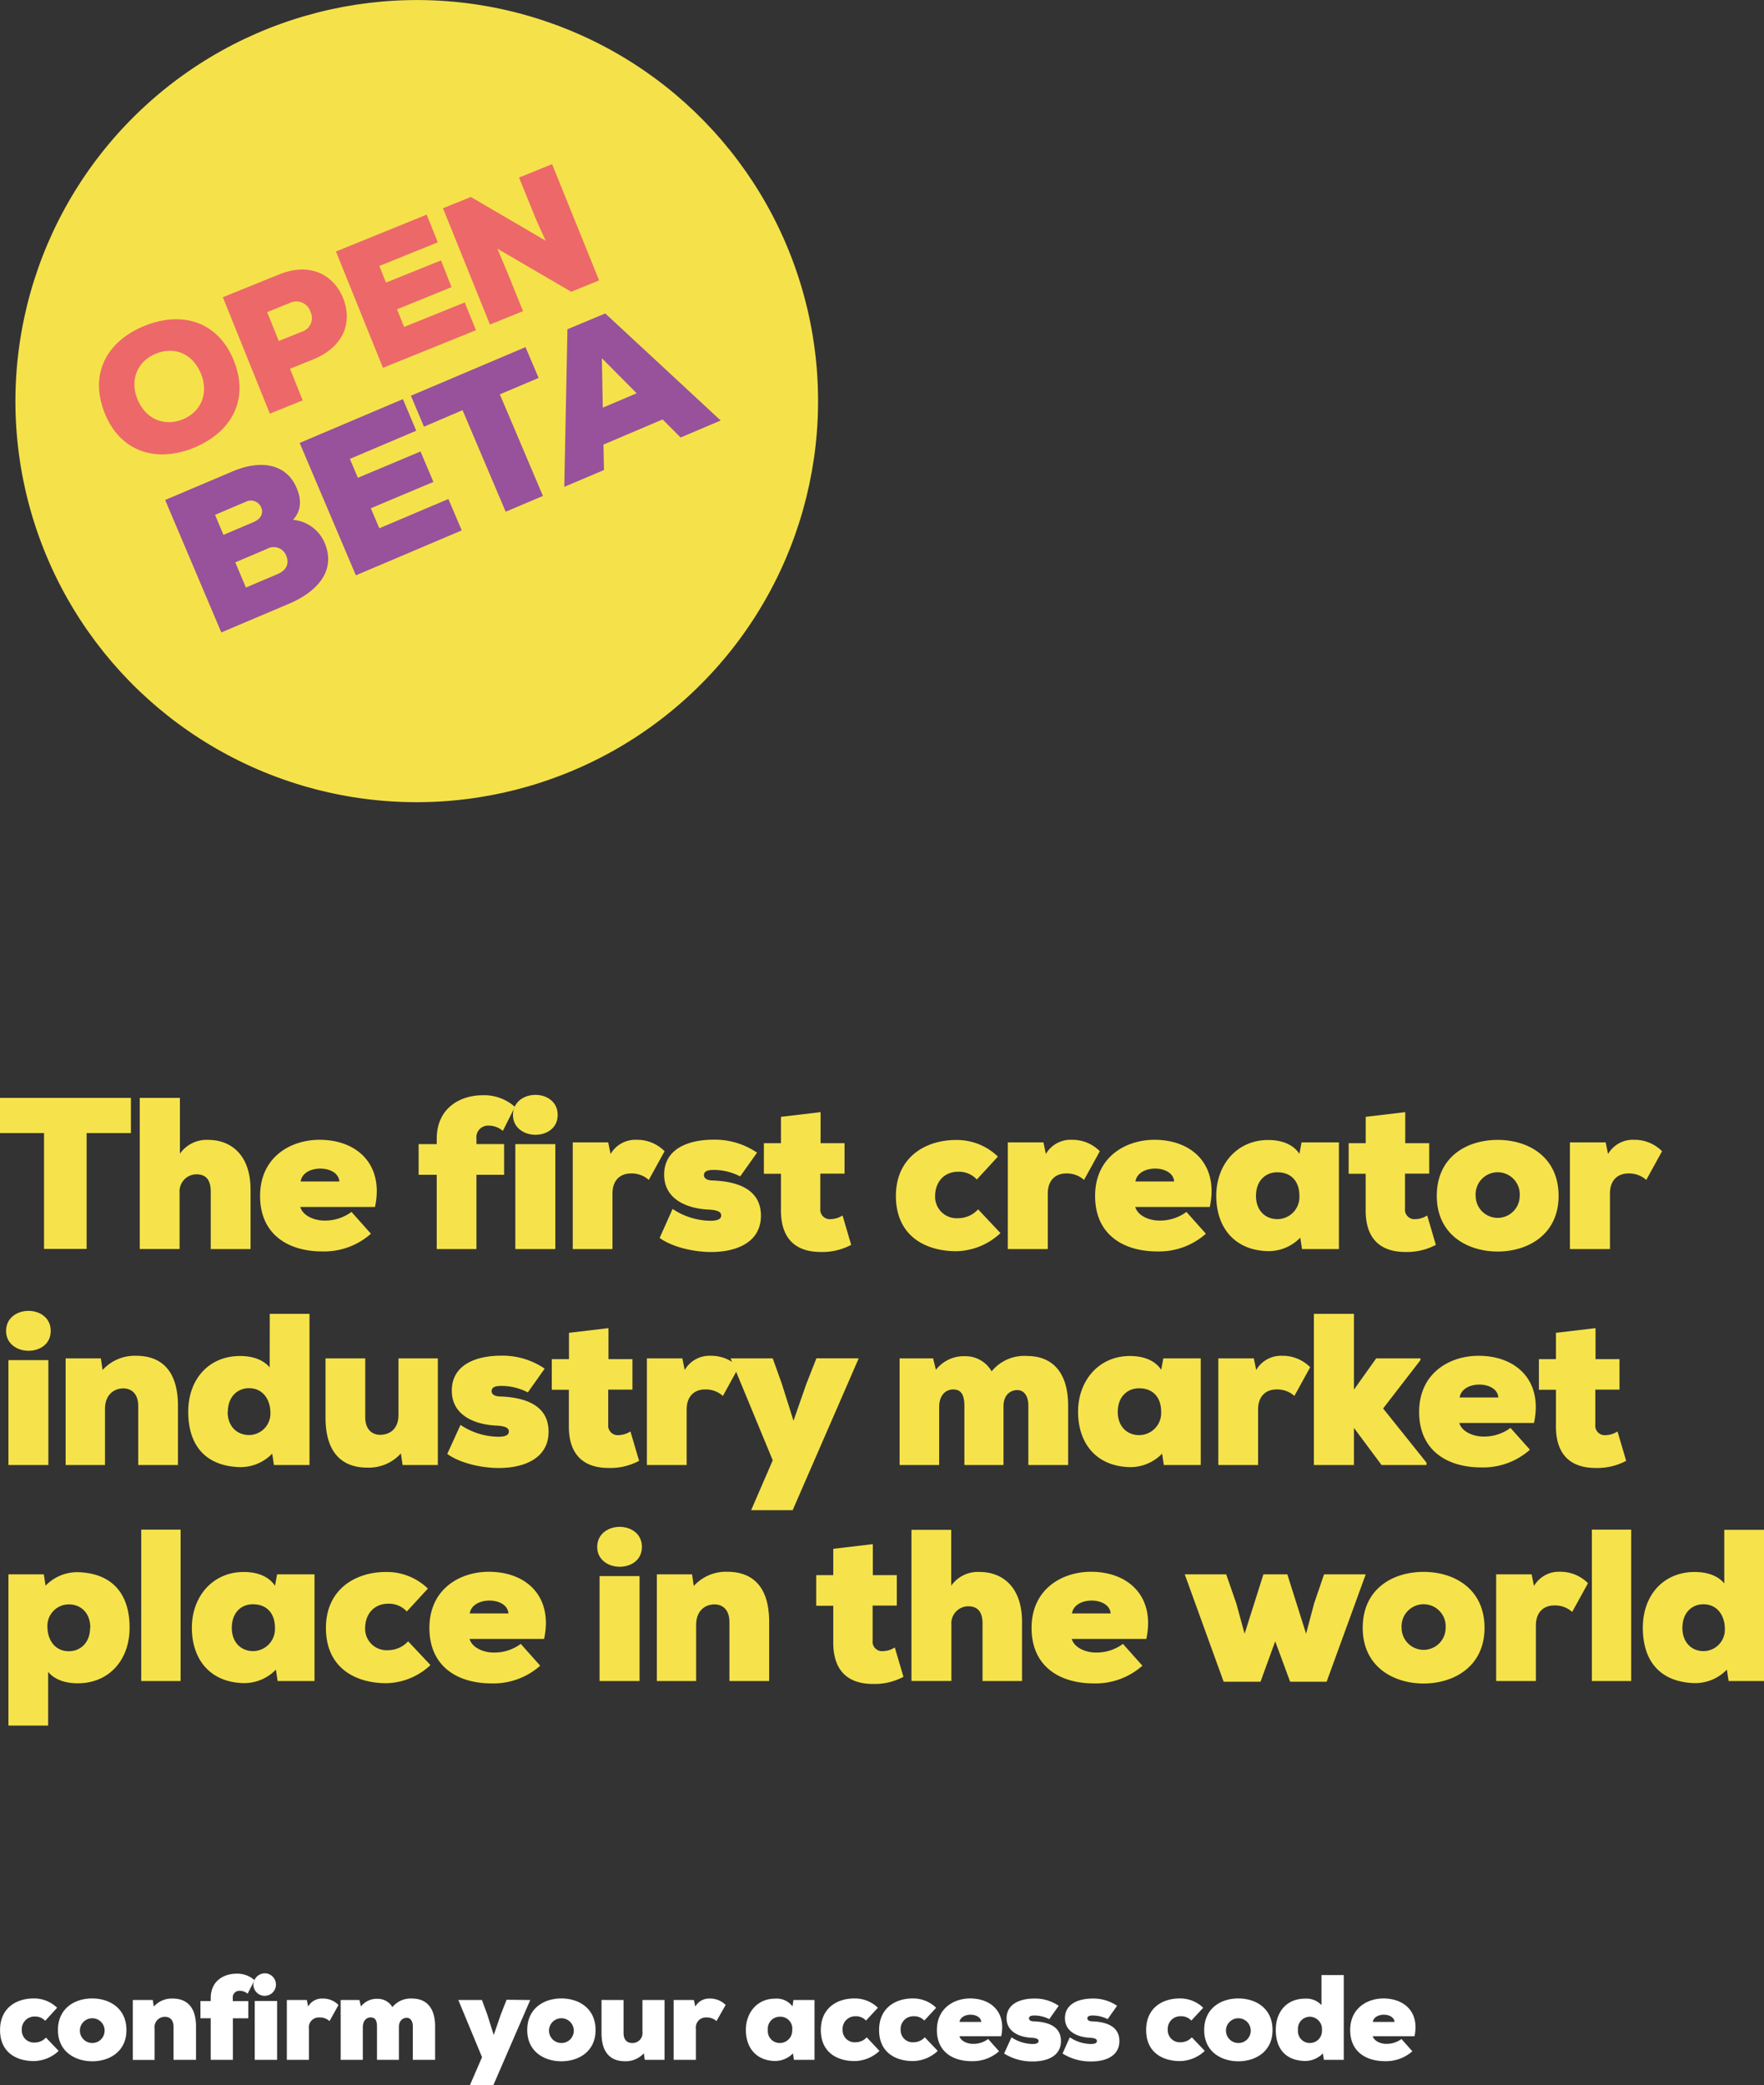 <svg xmlns="http://www.w3.org/2000/svg" viewBox="0 0 334.84 395.81"><rect x="0" y="0" width="334.84" height="395.81" fill="#333333" stroke="none"/><defs><style>.cls-1{isolation:isolate;}.cls-2{fill:#f6e34b;}.cls-3{fill:#fff;}.cls-4{fill:#f5e24a;}.cls-5{fill:#ed6869;}.cls-6{fill:#97529b;}</style></defs><g id="Camada_2" data-name="Camada 2"><g id="Camada_1-2" data-name="Camada 1"><g id="The_first_creator_industry_market_place_in_the_world" data-name="The first creator industry market place in the world" class="cls-1"><g class="cls-1"><path class="cls-2" d="M8.36,215.08H0V208.4H24.85v6.68H16.44v22H8.36Z"/><path class="cls-2" d="M34.15,208.4V219a6.18,6.18,0,0,1,5.41-2.62c4.1,0,8,2.66,8,9.47V237.1H40V225.91c-.09-2.3-1.23-3-2.75-3a3.23,3.23,0,0,0-3.16,3.48v10.7H26.53V208.4Z"/><path class="cls-2" d="M71.18,229.11H57c.53,1.8,2.87,2.58,4.51,2.58a8.43,8.43,0,0,0,5.21-1.64l3.69,4.14a13.38,13.38,0,0,1-9.23,3.36c-6.39,0-11.81-3.15-11.81-10.53s5.79-10.66,11.28-10.66C67.85,216.36,72.9,221.11,71.18,229.11Zm-6.77-4.84c-.2-3.2-6.85-3.32-7.34,0Z"/><path class="cls-2" d="M82.9,237.1V223H79.46v-5.82H82.9v-1c0-5.94,4.55-8.28,8.73-8.28a8.76,8.76,0,0,1,6.11,2.21l-2.29,4.56a4.13,4.13,0,0,0-2.75-1,2.21,2.21,0,0,0-2.26,2.5v1h5.25V223H90.44V237.1Z"/><path class="cls-2" d="M101.64,207.83c2.09,0,4.22,1.27,4.22,3.81s-2.13,3.77-4.22,3.77-4.27-1.27-4.27-3.77S99.5,207.83,101.64,207.83Zm3.77,29.27V217.18H97.82V237.1Z"/><path class="cls-2" d="M115.45,216.85l.45,2.21a5.44,5.44,0,0,1,4.92-2.7,7.32,7.32,0,0,1,5.33,2.17l-3,5.45a4.82,4.82,0,0,0-3.4-1.23c-1.89,0-3.49,1.15-3.49,3.82V237.1h-7.54V216.85Z"/><path class="cls-2" d="M127.67,229.48a13.15,13.15,0,0,0,7.18,2.25c1.35,0,2.05-.33,2.05-1s-.66-1-2.14-1.11c-3.93-.12-8.69-1.72-8.69-6.64s4.59-6.64,9.35-6.64a14.15,14.15,0,0,1,8.28,2.46l-3.2,4.51a10.89,10.89,0,0,0-5.08-1.23c-1.07,0-1.8.24-1.8,1,0,.37.28.94,1.51,1,4.23.13,9.31,1.32,9.31,6.69,0,5-4.55,6.89-9.43,6.89-3.53,0-7.5-1-9.8-2.67Z"/><path class="cls-2" d="M155.76,211.11V217h4.55v5.78h-4.6v6.64a1.81,1.81,0,0,0,2,2,4.31,4.31,0,0,0,2.22-.7l1.64,5.58a11.55,11.55,0,0,1-5.82,1.35c-4,0-7.63-1.84-7.51-8.2v-6.64H145V217h3.24v-5Z"/><path class="cls-2" d="M189.91,234.07a12.59,12.59,0,0,1-8.37,3.44c-5.9,0-11.48-2.91-11.48-10.49,0-7.38,5.66-10.62,11.36-10.62a11.17,11.17,0,0,1,8,3.15l-4,4.35a4.59,4.59,0,0,0-3.49-1.48c-2.87,0-4.43,2.1-4.43,4.64a4.08,4.08,0,0,0,4.39,4.18,5.11,5.11,0,0,0,3.77-1.68Z"/><path class="cls-2" d="M198.07,216.85l.45,2.21a5.42,5.42,0,0,1,4.92-2.7,7.34,7.34,0,0,1,5.33,2.17l-3,5.45a4.82,4.82,0,0,0-3.4-1.23c-1.89,0-3.48,1.15-3.48,3.82V237.1H191.3V216.85Z"/><path class="cls-2" d="M229.64,229.11H215.49c.53,1.8,2.87,2.58,4.51,2.58a8.41,8.41,0,0,0,5.21-1.64l3.69,4.14a13.38,13.38,0,0,1-9.23,3.36c-6.39,0-11.8-3.15-11.8-10.53s5.78-10.66,11.27-10.66C226.32,216.36,231.36,221.11,229.64,229.11Zm-6.77-4.84c-.2-3.2-6.85-3.32-7.34,0Z"/><path class="cls-2" d="M247.06,216.85h7.09V237.1h-7l-.33-2.17a8.37,8.37,0,0,1-6.69,2.54c-5.94-.37-9.26-4.59-9.26-10.49s3.93-10.58,9.84-10.58c2.87,0,4.88,1,5.94,2.62ZM238.41,227c0,2.82,1.8,4.42,4.06,4.42a4.2,4.2,0,0,0,4.18-4.42c0-2.71-1.52-4.47-4.18-4.47C240.21,222.51,238.41,224.15,238.41,227Z"/><path class="cls-2" d="M266.74,211.11V217h4.55v5.78H266.7v6.64a1.8,1.8,0,0,0,2,2,4.25,4.25,0,0,0,2.21-.7l1.64,5.58a11.55,11.55,0,0,1-5.82,1.35c-4,0-7.62-1.84-7.5-8.2v-6.64H256V217h3.24v-5Z"/><path class="cls-2" d="M295.85,227c0,7.38-5.86,10.57-11.56,10.57S272.73,234.4,272.73,227s5.7-10.62,11.56-10.62S295.85,219.64,295.85,227Zm-7.38,0a4.19,4.19,0,1,0-8.36,0,4.18,4.18,0,1,0,8.36,0Z"/><path class="cls-2" d="M304.79,216.85l.45,2.21a5.43,5.43,0,0,1,4.92-2.7,7.34,7.34,0,0,1,5.33,2.17l-3,5.45a4.84,4.84,0,0,0-3.41-1.23c-1.88,0-3.48,1.15-3.48,3.82V237.1H298V216.85Z"/></g><g class="cls-1"><path class="cls-2" d="M5.41,248.83c2.09,0,4.22,1.27,4.22,3.81s-2.13,3.77-4.22,3.77-4.26-1.27-4.26-3.77S3.28,248.83,5.41,248.83ZM9.18,278.1V258.18H1.6V278.1Z"/><path class="cls-2" d="M26.24,278.1V266.91c0-2.5-1.44-3.36-2.83-3.36-1.8,0-3.48,1.23-3.48,3.89V278.1H12.46V257.85h6.69l.32,2.21a8.24,8.24,0,0,1,6.4-2.7c4.26,0,7.91,2.29,7.91,9.51V278.1Z"/><path class="cls-2" d="M51.21,249.4h7.54v28.7H52l-.33-2.17A8.35,8.35,0,0,1,45,278.47c-6-.37-9.27-4.1-9.27-10.49,0-6.2,3.94-10.58,9.84-10.58,2.58,0,4.51.82,5.62,2.17Zm-8,18.58c0,2.82,1.81,4.42,4.06,4.42a4.07,4.07,0,0,0,4.06-4.22c0-2.46-1.39-4.67-4.06-4.67C45.06,263.51,43.25,265.15,43.25,268Z"/><path class="cls-2" d="M69.33,257.85V269c0,2.5,1.44,3.36,2.83,3.36,1.8,0,3.48-1.1,3.48-3.77V257.85h7.47V278.1H76.42l-.32-2.21a8.2,8.2,0,0,1-6.4,2.7c-4.26,0-7.91-2.29-7.91-9.51V257.85Z"/><path class="cls-2" d="M87.41,270.48a13.15,13.15,0,0,0,7.18,2.25c1.35,0,2-.33,2-1s-.66-1-2.14-1.11c-3.93-.12-8.69-1.72-8.69-6.64s4.59-6.64,9.35-6.64a14.15,14.15,0,0,1,8.28,2.46l-3.2,4.51a10.89,10.89,0,0,0-5.08-1.23c-1.07,0-1.8.24-1.8,1,0,.37.28.94,1.51,1,4.23.13,9.31,1.32,9.31,6.69,0,5-4.55,6.89-9.43,6.89-3.53,0-7.5-1-9.8-2.67Z"/><path class="cls-2" d="M115.5,252.11V258h4.55v5.78h-4.6v6.64a1.81,1.81,0,0,0,2,2,4.31,4.31,0,0,0,2.22-.7l1.64,5.58a11.55,11.55,0,0,1-5.82,1.35c-4,0-7.63-1.84-7.51-8.2v-6.64h-3.24V258H108v-5Z"/><path class="cls-2" d="M129.52,257.85l.45,2.21a5.42,5.42,0,0,1,4.92-2.7,7.34,7.34,0,0,1,5.33,2.17l-3,5.45a4.82,4.82,0,0,0-3.4-1.23c-1.88,0-3.48,1.15-3.48,3.82V278.1h-7.55V257.85Z"/><path class="cls-2" d="M163,257.85l-12.54,28.82h-7.88l4.1-9.47-8-19.35h8l1.73,4.84,2.21,7,2.46-7.05,1.89-4.8Z"/><path class="cls-2" d="M183.06,278.1V266.87c0-2.34-.78-3.12-2.13-3.12s-2.62,1-2.66,3.24V278.1h-7.51V257.85h6.36l.53,2.17a6.73,6.73,0,0,1,5.58-2.58,5.7,5.7,0,0,1,5,2.87A8,8,0,0,1,195,257.4c4.39,0,7.75,2.7,7.75,9.43V278.1H195.2V266.87c0-2.13-1-3-2.09-3-1.27,0-2.63.87-2.63,3.08V278.1Z"/><path class="cls-2" d="M220.82,257.85h7.1V278.1h-7l-.33-2.17a8.35,8.35,0,0,1-6.68,2.54c-5.95-.37-9.27-4.59-9.27-10.49s3.93-10.58,9.84-10.58c2.87,0,4.88,1,5.94,2.62ZM212.17,268c0,2.82,1.81,4.42,4.06,4.42a4.2,4.2,0,0,0,4.18-4.42c0-2.71-1.51-4.47-4.18-4.47C214,263.51,212.17,265.15,212.17,268Z"/><path class="cls-2" d="M238,257.85l.45,2.21a5.43,5.43,0,0,1,4.92-2.7,7.34,7.34,0,0,1,5.33,2.17l-3,5.45a4.83,4.83,0,0,0-3.41-1.23c-1.88,0-3.48,1.15-3.48,3.82V278.1h-7.55V257.85Z"/><path class="cls-2" d="M257,249.4v14.39l4.23-5.94h8.4v.33l-7.09,9.18,8.24,10.29v.45h-8.53L257,271.05v7.05H249.4V249.4Z"/><path class="cls-2" d="M291.18,270.11H277c.54,1.8,2.87,2.58,4.51,2.58a8.41,8.41,0,0,0,5.21-1.64l3.69,4.14a13.38,13.38,0,0,1-9.23,3.36c-6.39,0-11.8-3.15-11.8-10.53s5.78-10.66,11.27-10.66C287.86,257.36,292.9,262.11,291.18,270.11Zm-6.77-4.84c-.2-3.2-6.84-3.32-7.34,0Z"/><path class="cls-2" d="M302.86,252.11V258h4.55v5.78h-4.59v6.64a1.8,1.8,0,0,0,2,2,4.25,4.25,0,0,0,2.21-.7l1.65,5.58a11.61,11.61,0,0,1-5.83,1.35c-4,0-7.62-1.84-7.5-8.2v-6.64h-3.24V258h3.24v-5Z"/></g><g class="cls-1"><path class="cls-2" d="M9.14,327.55H1.6v-28.7H8.32L8.65,301a8.35,8.35,0,0,1,6.68-2.54c6,.37,9.27,4.1,9.27,10.5,0,6.19-3.94,10.57-9.84,10.57-2.58,0-4.51-.82-5.62-2.17Zm8-18.57c0-2.83-1.81-4.43-4.06-4.43A4.07,4.07,0,0,0,9,308.77c0,2.46,1.39,4.67,4.06,4.67C15.29,313.44,17.1,311.8,17.1,309Z"/><path class="cls-2" d="M34.28,290.36V319.1H26.81V290.36Z"/><path class="cls-2" d="M52.6,298.85h7.1V319.1h-7l-.33-2.17a8.35,8.35,0,0,1-6.69,2.54c-5.94-.37-9.26-4.59-9.26-10.49s3.93-10.58,9.84-10.58c2.87,0,4.88,1,5.94,2.62ZM44,309c0,2.82,1.81,4.42,4.06,4.42A4.2,4.2,0,0,0,52.19,309c0-2.71-1.51-4.47-4.18-4.47C45.76,304.51,44,306.15,44,309Z"/><path class="cls-2" d="M81.71,316.07a12.58,12.58,0,0,1-8.36,3.44c-5.91,0-11.48-2.91-11.48-10.49,0-7.38,5.66-10.62,11.35-10.62a11.18,11.18,0,0,1,8,3.15l-4,4.35a4.57,4.57,0,0,0-3.48-1.48c-2.87,0-4.43,2.1-4.43,4.64a4.07,4.07,0,0,0,4.38,4.18,5.15,5.15,0,0,0,3.78-1.68Z"/><path class="cls-2" d="M103.28,311.11H89.13c.54,1.8,2.87,2.58,4.51,2.58a8.41,8.41,0,0,0,5.21-1.64l3.69,4.14a13.38,13.38,0,0,1-9.23,3.36c-6.39,0-11.8-3.15-11.8-10.53s5.78-10.66,11.27-10.66C100,298.36,105,303.11,103.28,311.11Zm-6.77-4.84c-.2-3.2-6.84-3.32-7.34,0Z"/><path class="cls-2" d="M117.63,289.83c2.09,0,4.22,1.27,4.22,3.81s-2.13,3.77-4.22,3.77-4.27-1.27-4.27-3.77S115.5,289.83,117.63,289.83Zm3.77,29.27V299.18h-7.59V319.1Z"/><path class="cls-2" d="M138.46,319.1V307.91c0-2.5-1.44-3.36-2.83-3.36-1.81,0-3.49,1.23-3.49,3.89V319.1h-7.46V298.85h6.68l.33,2.21a8.21,8.21,0,0,1,6.4-2.7c4.26,0,7.91,2.29,7.91,9.51V319.1Z"/><path class="cls-2" d="M165.68,293.11V299h4.55v5.78h-4.59v6.64a1.8,1.8,0,0,0,2,2,4.25,4.25,0,0,0,2.21-.7l1.64,5.58a11.55,11.55,0,0,1-5.82,1.35c-4,0-7.63-1.84-7.5-8.2v-6.64h-3.24V299h3.24v-5Z"/><path class="cls-2" d="M180.56,290.4V301A6.17,6.17,0,0,1,186,298.4c4.1,0,8,2.66,8,9.47V319.1h-7.5V307.91c-.09-2.3-1.24-3-2.75-3a3.23,3.23,0,0,0-3.16,3.48v10.7h-7.58V290.4Z"/><path class="cls-2" d="M217.59,311.11H203.44c.53,1.8,2.87,2.58,4.51,2.58a8.43,8.43,0,0,0,5.21-1.64l3.69,4.14a13.38,13.38,0,0,1-9.23,3.36c-6.39,0-11.81-3.15-11.81-10.53s5.79-10.66,11.28-10.66C214.26,298.36,219.31,303.11,217.59,311.11Zm-6.77-4.84c-.21-3.2-6.85-3.32-7.34,0Z"/><path class="cls-2" d="M244.36,298.85l3.56,11.27,1.52-5.74,1.89-5.53h7.91l-7.42,20.38h-6.93l-2.83-7.67-2.79,7.67h-7l-7.38-20.38h7.87l1.93,5.57,1.56,5.7,3.57-11.27Z"/><path class="cls-2" d="M281.79,309c0,7.38-5.86,10.57-11.56,10.57S258.67,316.4,258.67,309s5.7-10.62,11.56-10.62S281.79,301.64,281.79,309Zm-7.38,0a4.19,4.19,0,1,0-8.36,0,4.18,4.18,0,1,0,8.36,0Z"/><path class="cls-2" d="M290.73,298.85l.45,2.21a5.43,5.43,0,0,1,4.92-2.7,7.34,7.34,0,0,1,5.33,2.17l-3,5.45a4.84,4.84,0,0,0-3.41-1.23c-1.88,0-3.48,1.15-3.48,3.82V319.1H284V298.85Z"/><path class="cls-2" d="M309.63,290.36V319.1h-7.46V290.36Z"/><path class="cls-2" d="M327.3,290.4h7.54v28.7h-6.72l-.33-2.17a8.35,8.35,0,0,1-6.68,2.54c-5.95-.37-9.27-4.1-9.27-10.49,0-6.2,3.94-10.58,9.84-10.58,2.59,0,4.51.82,5.62,2.17ZM319.35,309c0,2.82,1.8,4.42,4,4.42a4.07,4.07,0,0,0,4.06-4.22c0-2.46-1.39-4.67-4.06-4.67C321.15,304.51,319.35,306.15,319.35,309Z"/></g></g><g id="confirm_your_access_code" data-name="confirm your access code" class="cls-1"><g class="cls-1"><path class="cls-3" d="M11.14,389.31a7.06,7.06,0,0,1-4.7,1.93c-3.31,0-6.43-1.63-6.43-5.89s3.17-6,6.37-6a6.26,6.26,0,0,1,4.46,1.77L8.58,383.6a2.57,2.57,0,0,0-1.95-.82,2.41,2.41,0,0,0-2.49,2.59,2.29,2.29,0,0,0,2.46,2.35,2.86,2.86,0,0,0,2.12-.94Z"/><path class="cls-3" d="M24,385.35c0,4.14-3.29,5.93-6.48,5.93S11,389.49,11,385.35s3.2-6,6.49-6S24,381.21,24,385.35Zm-4.14,0a2.35,2.35,0,1,0-2.34,2.46A2.33,2.33,0,0,0,19.85,385.35Z"/><path class="cls-3" d="M32.94,391v-6.28c0-1.4-.81-1.88-1.59-1.88a1.94,1.94,0,0,0-2,2.18v6H25.21V379.65H29l.19,1.24a4.6,4.6,0,0,1,3.58-1.52c2.39,0,4.44,1.29,4.44,5.34V391Z"/><path class="cls-3" d="M40,391v-7.89H38.05v-3.26H40v-.56c0-3.33,2.55-4.64,4.9-4.64a4.88,4.88,0,0,1,3.42,1.24L47,378.45a2.32,2.32,0,0,0-1.54-.55,1.24,1.24,0,0,0-1.27,1.4v.56h2.94v3.26H44.21V391Z"/><path class="cls-3" d="M50.49,374.59a2.14,2.14,0,1,1-2.39,2.14A2.19,2.19,0,0,1,50.49,374.59ZM52.6,391V379.83H48.35V391Z"/><path class="cls-3" d="M58.24,379.65l.25,1.24a3,3,0,0,1,2.76-1.52,4.11,4.11,0,0,1,3,1.22l-1.7,3.06a2.71,2.71,0,0,0-1.91-.69,1.88,1.88,0,0,0-2,2.14V391H54.45V379.65Z"/><path class="cls-3" d="M71.56,391v-6.3c0-1.31-.44-1.75-1.2-1.75s-1.47.57-1.49,1.82V391H64.66V379.65h3.56l.3,1.22a3.78,3.78,0,0,1,3.13-1.45A3.2,3.2,0,0,1,74.48,381a4.49,4.49,0,0,1,3.77-1.63c2.46,0,4.34,1.51,4.34,5.29V391H78.36v-6.3c0-1.2-.55-1.68-1.17-1.68s-1.47.48-1.47,1.72V391Z"/><path class="cls-3" d="M100.65,379.65l-7,16.16H89.2l2.3-5.31L87,379.65h4.48l1,2.71,1.24,3.93,1.38-4,1.06-2.69Z"/><path class="cls-3" d="M113.05,385.35c0,4.14-3.29,5.93-6.49,5.93s-6.48-1.79-6.48-5.93,3.19-6,6.48-6S113.05,381.21,113.05,385.35Zm-4.14,0a2.35,2.35,0,1,0-2.35,2.46A2.33,2.33,0,0,0,108.91,385.35Z"/><path class="cls-3" d="M118.36,379.65v6.28c0,1.4.81,1.88,1.59,1.88a1.89,1.89,0,0,0,2-2.11v-6.05h4.19V391h-3.75l-.18-1.24a4.62,4.62,0,0,1-3.59,1.51c-2.39,0-4.44-1.28-4.44-5.33v-6.3Z"/><path class="cls-3" d="M131.72,379.65l.26,1.24a3,3,0,0,1,2.76-1.52,4.13,4.13,0,0,1,3,1.22L136,383.65a2.69,2.69,0,0,0-1.9-.69,1.89,1.89,0,0,0-2,2.14V391h-4.23V379.65Z"/><path class="cls-3" d="M150.61,379.65h4V391h-3.91l-.18-1.22a4.73,4.73,0,0,1-3.75,1.43c-3.33-.21-5.19-2.58-5.19-5.89s2.2-5.93,5.51-5.93a3.75,3.75,0,0,1,3.34,1.47Zm-4.86,5.68a2.26,2.26,0,0,0,2.28,2.48,2.36,2.36,0,0,0,2.35-2.48,2.25,2.25,0,0,0-2.35-2.51A2.28,2.28,0,0,0,145.75,385.33Z"/><path class="cls-3" d="M166.94,389.31a7.06,7.06,0,0,1-4.7,1.93c-3.31,0-6.43-1.63-6.43-5.89s3.17-6,6.36-6a6.27,6.27,0,0,1,4.47,1.77l-2.26,2.43a2.57,2.57,0,0,0-1.95-.82,2.41,2.41,0,0,0-2.49,2.59,2.29,2.29,0,0,0,2.46,2.35,2.86,2.86,0,0,0,2.12-.94Z"/><path class="cls-3" d="M178,389.31a7,7,0,0,1-4.69,1.93c-3.31,0-6.44-1.63-6.44-5.89s3.18-6,6.37-6a6.25,6.25,0,0,1,4.46,1.77l-2.25,2.43a2.59,2.59,0,0,0-2-.82,2.41,2.41,0,0,0-2.49,2.59,2.29,2.29,0,0,0,2.46,2.35,2.89,2.89,0,0,0,2.12-.94Z"/><path class="cls-3" d="M190.05,386.52h-7.93c.3,1,1.61,1.45,2.53,1.45a4.67,4.67,0,0,0,2.92-.92l2.07,2.33a7.55,7.55,0,0,1-5.18,1.88c-3.59,0-6.62-1.77-6.62-5.91s3.24-6,6.32-6C188.19,379.37,191,382,190.05,386.52Zm-3.79-2.71c-.12-1.79-3.84-1.86-4.12,0Z"/><path class="cls-3" d="M192,386.73a7.44,7.44,0,0,0,4,1.27c.75,0,1.14-.19,1.14-.56s-.36-.55-1.19-.62c-2.21-.07-4.88-1-4.88-3.72s2.58-3.73,5.25-3.73a7.91,7.91,0,0,1,4.64,1.38l-1.79,2.53a6.18,6.18,0,0,0-2.85-.69c-.6,0-1,.14-1,.55,0,.21.16.53.85.56,2.37.07,5.22.73,5.22,3.74,0,2.81-2.56,3.87-5.29,3.87a10,10,0,0,1-5.5-1.5Z"/><path class="cls-3" d="M203.07,386.73a7.39,7.39,0,0,0,4,1.27c.76,0,1.15-.19,1.15-.56s-.36-.55-1.19-.62c-2.21-.07-4.88-1-4.88-3.72s2.58-3.73,5.25-3.73a7.91,7.91,0,0,1,4.64,1.38l-1.79,2.53a6.18,6.18,0,0,0-2.85-.69c-.6,0-1,.14-1,.55,0,.21.17.53.86.56,2.36.07,5.22.73,5.22,3.74,0,2.81-2.56,3.87-5.29,3.87a10,10,0,0,1-5.5-1.5Z"/><path class="cls-3" d="M228.69,389.31a7.05,7.05,0,0,1-4.69,1.93c-3.31,0-6.44-1.63-6.44-5.89s3.17-6,6.37-6a6.26,6.26,0,0,1,4.46,1.77l-2.25,2.43a2.59,2.59,0,0,0-2-.82,2.4,2.4,0,0,0-2.48,2.59,2.29,2.29,0,0,0,2.46,2.35,2.85,2.85,0,0,0,2.11-.94Z"/><path class="cls-3" d="M241.55,385.35c0,4.14-3.29,5.93-6.49,5.93s-6.48-1.79-6.48-5.93,3.19-6,6.48-6S241.55,381.21,241.55,385.35Zm-4.14,0a2.35,2.35,0,1,0-2.35,2.46A2.33,2.33,0,0,0,237.41,385.35Z"/><path class="cls-3" d="M250.84,374.91h4.23V391H251.3l-.19-1.22a4.71,4.71,0,0,1-3.74,1.43c-3.34-.21-5.2-2.3-5.2-5.89s2.21-5.93,5.52-5.93a3.92,3.92,0,0,1,3.15,1.22Zm-4.46,10.42a2.25,2.25,0,0,0,2.27,2.48,2.28,2.28,0,0,0,2.28-2.37,2.36,2.36,0,0,0-2.28-2.62A2.28,2.28,0,0,0,246.38,385.33Z"/><path class="cls-3" d="M268.5,386.52h-7.93c.3,1,1.61,1.45,2.53,1.45a4.67,4.67,0,0,0,2.92-.92l2.07,2.33a7.55,7.55,0,0,1-5.18,1.88c-3.58,0-6.62-1.77-6.62-5.91s3.24-6,6.32-6C266.64,379.37,269.47,382,268.5,386.52Zm-3.79-2.71c-.12-1.79-3.84-1.86-4.12,0Z"/></g></g><ellipse id="Elipse_478" data-name="Elipse 478" class="cls-4" cx="79.1" cy="76.15" rx="76.18" ry="76.13" transform="translate(-14.54 18.82) rotate(-12.44)"/><g id="Grupo_3253" data-name="Grupo 3253"><g id="OPEN" class="cls-1"><g class="cls-1"><path class="cls-5" d="M36.8,85c-7.22,2.91-14,.76-16.94-6.62s.37-13.61,7.59-16.53,14-.73,16.94,6.61S44.05,82,36.8,85ZM29.6,67.13c-3.56,1.44-5,5-3.5,8.68s5,5.23,8.55,3.81,5-5,3.5-8.68S33.26,65.65,29.6,67.13Z"/><path class="cls-5" d="M55.05,70l2.41,6-6.24,2.52L42.3,56.42,53,52.09c5.93-2.4,10.36.14,12.11,4.46,1.82,4.51.27,9.21-5.6,11.65Zm-2.13-5.27,4.48-1.8a2.71,2.71,0,0,0,1.52-3.77,2.79,2.79,0,0,0-3.74-1.72l-4.47,1.81Z"/><path class="cls-5" d="M90.35,62.68,72.69,69.82,63.77,47.74l17.22-7L83.1,46,72,50.49l1.27,3.15,10.44-4.21,2,5.07L75.36,58.72l1.35,3.34,11.51-4.65Z"/><path class="cls-5" d="M103.59,45.7c-1.22-2.59-1.63-3.6-2-4.44L98.52,33.7l6.28-2.54,8.92,22.07-5.3,2.15-14-8.17,2,4.78,2.86,7.07L93,61.61,84.08,39.53l5.3-2.14Z"/></g></g><g id="BETA" class="cls-1"><g class="cls-1"><path class="cls-6" d="M44.21,89.46c5-2.13,10.06-1.65,12.1,3.17.81,1.9,1.08,4.12-.69,6.05a7.18,7.18,0,0,1,6,4.37c2.39,5.64-2,9.51-6.61,11.49l-13,5.51L31.35,94.91Zm-1.79,12.07,5.68-2.41c1.47-.62,1.94-1.71,1.47-2.83a2.14,2.14,0,0,0-3-1l-5.75,2.44Zm4.26,10,6-2.55c1.8-.76,2.25-2.1,1.65-3.5a2.56,2.56,0,0,0-3.67-1.28l-6,2.55Z"/><path class="cls-6" d="M87.65,100.68l-20.1,8.53L56.88,84.08l19.6-8.32,2.53,6-12.6,5.35,1.52,3.59,11.89-5,2.45,5.78-11.88,5,1.61,3.8,13.11-5.56Z"/><path class="cls-6" d="M87.8,77.86,80.47,81,78,75.12l21.75-9.23,2.49,5.85-7.36,3.12,8.18,19.28-7.07,3Z"/><path class="cls-6" d="M125.78,79.62l-11.23,4.77.1,4.83-7.54,3.2.6-29.92,7.18-3L136.8,79.82l-7.61,3.23ZM114.25,68l.17,9.38,6.43-2.73Z"/></g></g></g></g></g></svg>